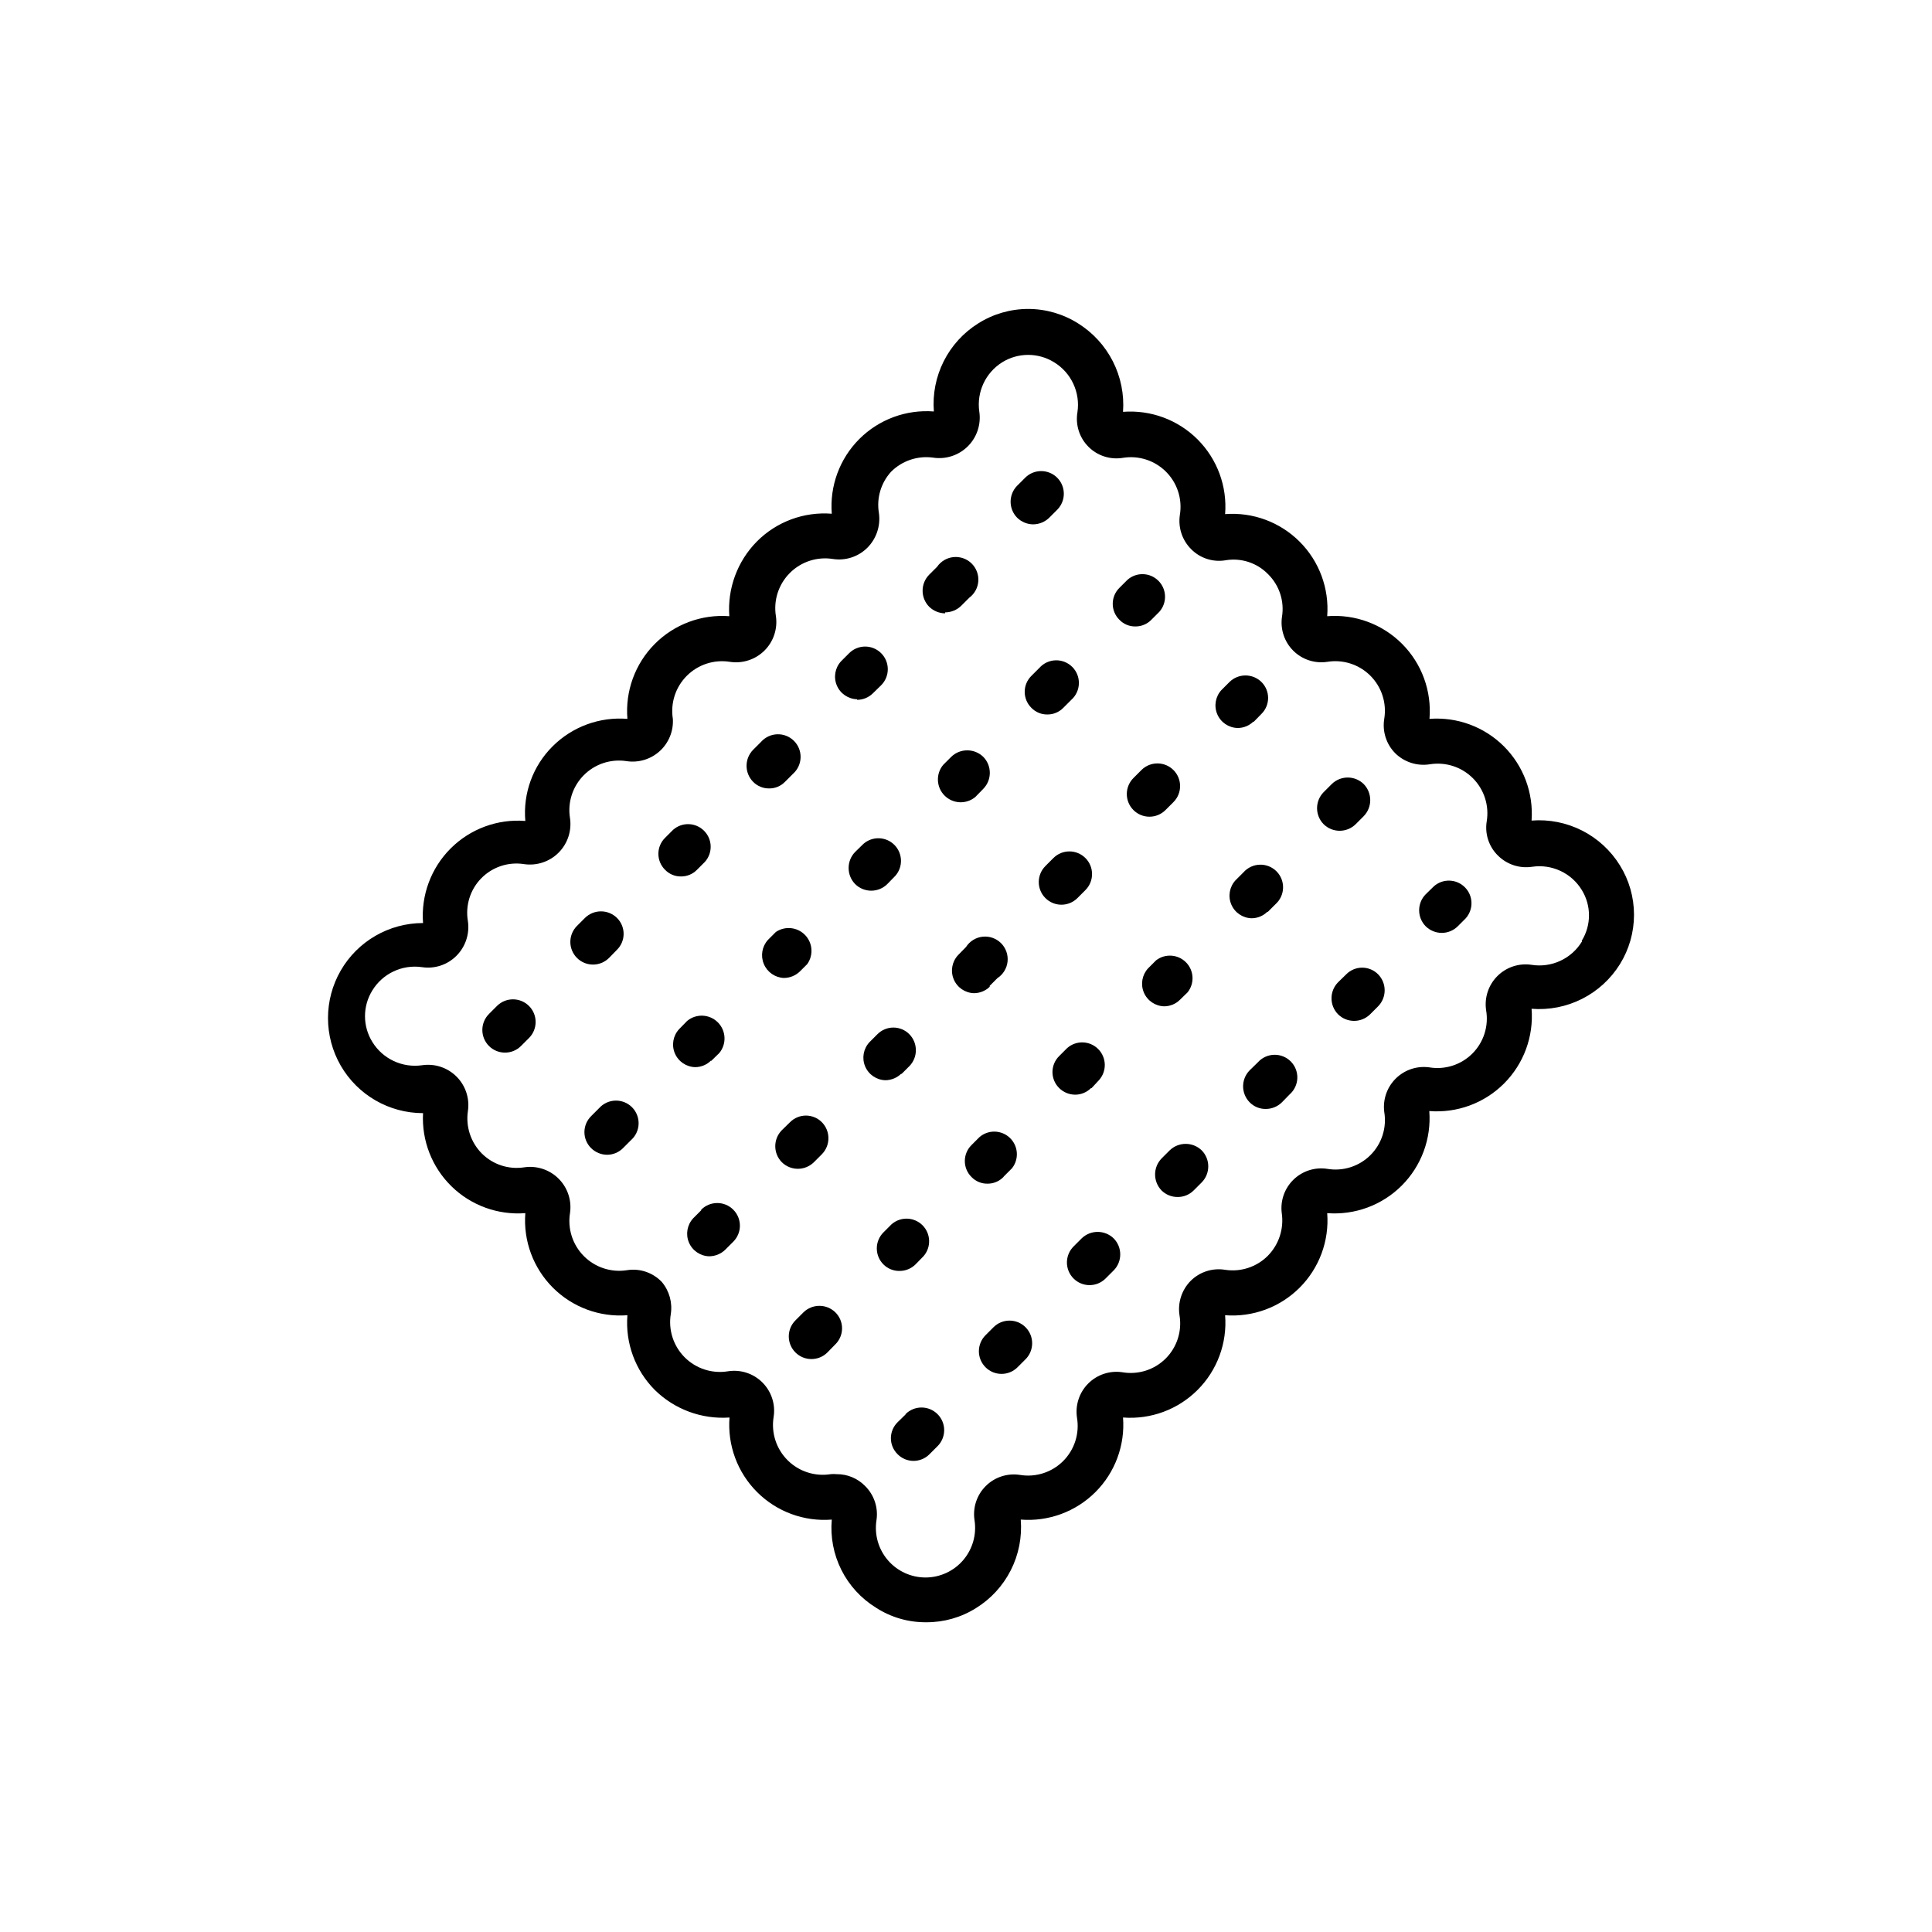 <?xml version="1.0" encoding="UTF-8"?>
<!-- Uploaded to: ICON Repo, www.svgrepo.com, Generator: ICON Repo Mixer Tools -->
<svg fill="#000000" width="800px" height="800px" version="1.1" viewBox="144 144 512 512" xmlns="http://www.w3.org/2000/svg">
 <g>
  <path d="m573.31 373.35c-2.434-3.945-5.906-7.144-10.039-9.242-4.133-2.098-8.766-3.016-13.387-2.648 0.535-7.316-2.148-14.504-7.344-19.684-5.199-5.18-12.395-7.832-19.711-7.269 0.613-7.371-2.039-14.637-7.258-19.875-5.219-5.238-12.477-7.918-19.848-7.332 0.566-7.332-2.102-14.551-7.305-19.75-5.199-5.203-12.414-7.871-19.75-7.305 0.582-7.344-2.078-14.57-7.281-19.785-5.207-5.211-12.43-7.887-19.773-7.32 0.336-4.617-0.594-9.238-2.688-13.367-2.094-4.125-5.277-7.606-9.203-10.059-3.965-2.508-8.559-3.84-13.25-3.84s-9.285 1.332-13.25 3.84c-3.902 2.445-7.059 5.91-9.129 10.023s-2.973 8.715-2.609 13.305c-7.344-0.57-14.57 2.106-19.773 7.316-5.203 5.215-7.863 12.445-7.281 19.785-7.375-0.582-14.637 2.109-19.852 7.356-5.176 5.238-7.836 12.457-7.305 19.801-7.356-0.555-14.582 2.141-19.777 7.375-5.195 5.234-7.836 12.48-7.227 19.832-7.344-0.594-14.578 2.059-19.801 7.254-5.238 5.195-7.894 12.449-7.254 19.801-7.344-0.582-14.57 2.078-19.785 7.281-5.211 5.203-7.887 12.43-7.32 19.773-9 0-17.316 4.801-21.816 12.594-4.496 7.793-4.496 17.398 0 25.191 4.5 7.793 12.816 12.594 21.816 12.594-0.398 7.25 2.352 14.324 7.543 19.398 5.191 5.078 12.324 7.664 19.562 7.102-0.566 7.336 2.102 14.551 7.305 19.754 5.199 5.199 12.418 7.867 19.75 7.301-0.594 7.344 2.059 14.578 7.254 19.801 5.246 5.164 12.457 7.824 19.801 7.305-0.566 7.344 2.106 14.57 7.32 19.773 5.215 5.203 12.441 7.863 19.785 7.281-0.406 4.59 0.469 9.203 2.535 13.324 2.062 4.117 5.234 7.582 9.152 10.004 3.973 2.578 8.617 3.926 13.352 3.879 4.648 0.027 9.207-1.266 13.148-3.731 3.953-2.434 7.156-5.918 9.254-10.062 2.102-4.141 3.012-8.785 2.637-13.414 7.344 0.582 14.574-2.078 19.785-7.281 5.215-5.203 7.887-12.43 7.32-19.773 7.344 0.57 14.566-2.106 19.773-7.32 5.203-5.211 7.863-12.441 7.281-19.785 7.336 0.566 14.551-2.102 19.75-7.301 5.203-5.203 7.871-12.418 7.305-19.754 7.332 0.566 14.551-2.102 19.75-7.301 5.203-5.203 7.871-12.418 7.305-19.754 7.352 0.586 14.59-2.082 19.805-7.297 5.215-5.215 7.883-12.453 7.301-19.805 4.613 0.367 9.242-0.539 13.375-2.629 4.133-2.09 7.613-5.277 10.051-9.211 2.434-3.93 3.719-8.457 3.719-13.074 0-4.621-1.285-9.148-3.719-13.074zm-10.078 20.152h0.004c-2.773 4.566-8.023 7.012-13.301 6.195-3.332-0.52-6.711 0.578-9.098 2.957-2.391 2.379-3.5 5.754-2.996 9.086 0.715 4.188-0.645 8.461-3.648 11.465-3.004 3-7.277 4.363-11.465 3.648-3.25-0.43-6.512 0.668-8.84 2.977-2.328 2.305-3.453 5.562-3.051 8.812 0.715 4.188-0.645 8.461-3.648 11.465-3.004 3.004-7.277 4.363-11.465 3.648-3.266-0.5-6.578 0.562-8.945 2.871-2.367 2.305-3.516 5.59-3.098 8.867 0.609 4.156-0.77 8.355-3.727 11.336-2.965 2.953-7.152 4.316-11.285 3.68-3.332-0.547-6.723 0.543-9.121 2.922-2.375 2.398-3.477 5.781-2.969 9.117 0.711 4.188-0.648 8.461-3.652 11.465-3.004 3.004-7.277 4.363-11.465 3.652-3.332-0.508-6.703 0.605-9.082 2.992-2.379 2.391-3.477 5.769-2.957 9.098 0.688 4.184-0.68 8.441-3.676 11.438-3 3-7.258 4.367-11.438 3.676-3.328-0.523-6.707 0.574-9.086 2.957-2.383 2.383-3.481 5.758-2.957 9.086 0.578 3.789-0.523 7.644-3.023 10.555-2.496 2.906-6.141 4.582-9.977 4.582-3.832 0-7.477-1.676-9.973-4.582-2.5-2.91-3.606-6.766-3.023-10.555 0.52-3.352-0.605-6.742-3.023-9.121-1.973-2.016-4.684-3.144-7.508-3.121-0.535-0.055-1.074-0.055-1.609 0-4.18 0.664-8.422-0.711-11.414-3.703-2.992-2.992-4.367-7.234-3.703-11.414 0.547-3.356-0.555-6.773-2.961-9.18s-5.82-3.508-9.18-2.961c-4.176 0.668-8.422-0.711-11.414-3.699-2.988-2.992-4.367-7.238-3.699-11.414 0.492-3.062-0.371-6.191-2.367-8.566-2.375-2.492-5.82-3.66-9.223-3.121-4.176 0.664-8.422-0.711-11.41-3.703-2.992-2.992-4.371-7.234-3.703-11.414 0.5-3.348-0.617-6.734-3.012-9.129s-5.781-3.512-9.129-3.012c-4.117 0.637-8.293-0.727-11.234-3.676-2.93-2.957-4.293-7.121-3.68-11.238 0.5-3.348-0.617-6.734-3.012-9.129-2.394-2.394-5.781-3.512-9.129-3.012-5.242 0.758-10.434-1.676-13.199-6.195-2.574-4.172-2.574-9.434 0-13.605 2.746-4.508 7.918-6.945 13.148-6.195 3.363 0.52 6.773-0.605 9.168-3.023 2.398-2.41 3.516-5.809 3.023-9.168-0.715-4.141 0.609-8.375 3.555-11.371 2.945-2.996 7.156-4.391 11.309-3.742 3.363 0.496 6.762-0.625 9.164-3.027 2.406-2.406 3.527-5.805 3.027-9.168-0.668-4.129 0.672-8.332 3.606-11.32 2.934-2.984 7.113-4.391 11.258-3.793 3.203 0.527 6.477-0.434 8.887-2.609 2.414-2.176 3.703-5.332 3.508-8.574-0.668-4.18 0.707-8.422 3.699-11.414 2.992-2.992 7.234-4.367 11.414-3.699 3.356 0.516 6.758-0.594 9.168-2.988 2.406-2.398 3.527-5.797 3.023-9.156-0.668-4.176 0.711-8.422 3.703-11.41 2.988-2.992 7.234-4.371 11.41-3.703 3.367 0.52 6.773-0.605 9.172-3.023 2.367-2.406 3.484-5.773 3.023-9.117-0.676-3.965 0.516-8.016 3.223-10.984 2.934-2.93 7.078-4.312 11.184-3.727 3.363 0.5 6.762-0.625 9.168-3.027 2.402-2.402 3.523-5.805 3.023-9.168-0.75-5.188 1.645-10.328 6.098-13.098 4.199-2.59 9.504-2.59 13.703 0 4.566 2.773 7.012 8.023 6.199 13.301-0.551 3.332 0.543 6.723 2.93 9.109 2.387 2.391 5.777 3.481 9.109 2.934 4.184-0.691 8.441 0.676 11.438 3.676 3 2.996 4.367 7.254 3.676 11.438-0.504 3.324 0.598 6.688 2.973 9.066 2.363 2.406 5.742 3.516 9.07 2.973 4.152-0.723 8.398 0.652 11.336 3.68 2.996 2.957 4.367 7.184 3.676 11.336-0.465 3.293 0.652 6.613 3.012 8.953 2.363 2.344 5.691 3.43 8.98 2.938 4.184-0.691 8.441 0.676 11.438 3.676 2.996 2.996 4.367 7.254 3.676 11.438-0.543 3.332 0.543 6.723 2.922 9.117 2.41 2.359 5.789 3.441 9.121 2.922 4.18-0.688 8.441 0.68 11.438 3.676 2.996 3 4.367 7.258 3.676 11.441-0.539 3.324 0.566 6.707 2.973 9.066 2.379 2.375 5.746 3.481 9.066 2.973 5.223-0.773 10.398 1.645 13.152 6.148 2.547 4.121 2.547 9.328 0 13.449z"/>
  <path d="m275.71 410.58-2.117 2.117h0.004c-1.129 1.121-1.766 2.648-1.773 4.238-0.004 1.594 0.625 3.121 1.746 4.25 2.34 2.352 6.141 2.363 8.492 0.023l2.117-2.117-0.004 0.004c2.352-2.34 2.363-6.141 0.027-8.488-2.34-2.352-6.141-2.363-8.492-0.027z"/>
  <path d="m328.71 374.5 2.117-2.117-0.004 0.004c2.109-2.375 2.004-5.977-0.242-8.223-2.242-2.246-5.848-2.352-8.219-0.242l-2.117 2.117c-1.133 1.117-1.77 2.641-1.77 4.231 0 1.59 0.637 3.113 1.77 4.231 1.105 1.152 2.637 1.789 4.231 1.766 1.594 0.012 3.121-0.625 4.234-1.766z"/>
  <path d="m305.38 397.88 2.117-2.168c1.133-1.117 1.77-2.641 1.77-4.231s-0.637-3.113-1.77-4.231c-2.352-2.305-6.113-2.305-8.465 0l-2.117 2.117v-0.004c-1.129 1.125-1.766 2.648-1.77 4.242-0.004 1.59 0.625 3.117 1.746 4.246 2.336 2.352 6.137 2.363 8.488 0.027z"/>
  <path d="m352.04 351.18 2.117-2.117c1.234-1.098 1.961-2.652 2.008-4.305 0.051-1.648-0.582-3.246-1.75-4.414-1.168-1.168-2.766-1.805-4.418-1.754-1.648 0.047-3.207 0.773-4.305 2.008l-2.117 2.117c-2.305 2.352-2.305 6.113 0 8.465 1.113 1.141 2.641 1.777 4.234 1.762 1.594 0.027 3.125-0.613 4.231-1.762z"/>
  <path d="m394.46 306.29c1.602-0.008 3.141-0.641 4.281-1.762l2.117-2.117c1.414-1.051 2.293-2.668 2.406-4.426s-0.555-3.477-1.82-4.699c-1.27-1.223-3.012-1.828-4.762-1.652-1.754 0.176-3.34 1.113-4.34 2.566l-2.117 2.117c-2.301 2.348-2.301 6.109 0 8.461 1.133 1.113 2.648 1.746 4.234 1.766z"/>
  <path d="m371.13 329.46c1.59 0.004 3.113-0.633 4.234-1.762l2.168-2.117h-0.004c2.34-2.352 2.328-6.152-0.023-8.488-2.352-2.34-6.152-2.328-8.488 0.023l-2.117 2.117c-1.605 1.727-2.051 4.231-1.137 6.402 0.91 2.176 3.012 3.609 5.367 3.672z"/>
  <path d="m417.78 282.96c1.605-0.008 3.141-0.641 4.285-1.766l2.113-2.113c2.34-2.352 2.328-6.152-0.023-8.492-2.352-2.336-6.152-2.324-8.488 0.027l-2.117 2.117v-0.004c-2.305 2.352-2.305 6.113 0 8.465 1.129 1.113 2.648 1.746 4.231 1.766z"/>
  <path d="m302.76 437.68-2.117 2.117h0.004c-1.133 1.117-1.77 2.641-1.77 4.231s0.637 3.113 1.77 4.231c1.125 1.121 2.644 1.754 4.231 1.766 1.59 0 3.113-0.633 4.231-1.766l2.117-2.117v0.004c1.234-1.098 1.961-2.656 2.012-4.305 0.047-1.652-0.586-3.25-1.754-4.418s-2.766-1.801-4.418-1.754c-1.648 0.051-3.207 0.777-4.305 2.012z"/>
  <path d="m332.44 425.19 2.168-2.117v0.004c2-2.402 1.836-5.934-0.375-8.145-2.207-2.211-5.738-2.371-8.141-0.371l-2.117 2.168c-1.605 1.723-2.051 4.231-1.137 6.402 0.914 2.172 3.016 3.609 5.371 3.672 1.59 0.004 3.113-0.633 4.231-1.762z"/>
  <path d="m355.81 401.61 2.117-2.117v0.004c1.699-2.383 1.445-5.641-0.598-7.734-2.043-2.09-5.293-2.422-7.715-0.781l-2.117 2.117c-1.559 1.738-1.977 4.223-1.07 6.375 0.902 2.156 2.969 3.598 5.305 3.699 1.602-0.008 3.137-0.641 4.281-1.762z"/>
  <path d="m425.79 331.58 2.117-2.117c1.234-1.098 1.961-2.652 2.008-4.305 0.051-1.652-0.586-3.25-1.75-4.414-1.168-1.168-2.766-1.805-4.418-1.754-1.648 0.047-3.207 0.773-4.305 2.008l-2.117 2.117c-1.133 1.117-1.77 2.641-1.77 4.231 0 1.594 0.637 3.117 1.77 4.234 1.105 1.148 2.641 1.789 4.234 1.762 1.59 0.016 3.121-0.621 4.231-1.762z"/>
  <path d="m396.07 344.58-2.117 2.117c-2 2.402-1.84 5.934 0.371 8.145 2.211 2.207 5.742 2.371 8.145 0.371l2.117-2.168h-0.004c2.305-2.352 2.305-6.113 0-8.465-2.367-2.309-6.144-2.309-8.512 0z"/>
  <path d="m379.14 378.29 2.117-2.168c2.109-2.371 2-5.977-0.242-8.223-2.246-2.242-5.852-2.348-8.223-0.242l-2.168 2.117c-2.309 2.367-2.309 6.148 0 8.516 2.359 2.336 6.16 2.336 8.516 0z"/>
  <path d="m449.12 308.25 2.117-2.117-0.004 0.004c2.109-2.375 2.004-5.981-0.242-8.223-2.242-2.246-5.848-2.352-8.219-0.242l-2.117 2.117v-0.004c-1.133 1.117-1.77 2.644-1.77 4.234 0 1.59 0.637 3.113 1.77 4.231 1.105 1.152 2.637 1.789 4.231 1.766 1.594 0.012 3.121-0.625 4.234-1.766z"/>
  <path d="m329.82 464.74-2.117 2.117h0.004c-1.605 1.723-2.051 4.231-1.141 6.402 0.914 2.172 3.016 3.609 5.371 3.672 1.602-0.008 3.141-0.641 4.281-1.762l2.117-2.117c2.336-2.352 2.328-6.152-0.023-8.488-2.352-2.34-6.152-2.328-8.492 0.023z"/>
  <path d="m382.87 428.66 2.117-2.117v0.004c2.305-2.352 2.305-6.113 0-8.465-1.117-1.133-2.641-1.77-4.231-1.77s-3.117 0.637-4.234 1.77l-2.117 2.117h0.004c-1.605 1.723-2.051 4.231-1.141 6.402 0.914 2.172 3.016 3.609 5.371 3.672 1.586-0.02 3.102-0.652 4.231-1.762z"/>
  <path d="m359.7 451.99 2.117-2.117h-0.004c2.305-2.352 2.305-6.113 0-8.465-1.117-1.129-2.641-1.77-4.231-1.77s-3.117 0.641-4.231 1.77l-2.168 2.117c-2.305 2.352-2.305 6.113 0 8.465 2.356 2.336 6.156 2.336 8.516 0z"/>
  <path d="m429.52 382.01 2.117-2.117-0.004 0.004c2.352-2.34 2.363-6.141 0.027-8.492-2.34-2.352-6.141-2.363-8.492-0.023l-2.117 2.117h0.004c-1.129 1.121-1.766 2.644-1.773 4.238-0.004 1.59 0.625 3.121 1.746 4.25 2.34 2.352 6.141 2.363 8.492 0.023z"/>
  <path d="m406.2 405.34 2.117-2.117c1.52-0.988 2.512-2.609 2.699-4.41 0.184-1.801-0.453-3.594-1.738-4.871-1.285-1.277-3.078-1.906-4.883-1.707-1.801 0.199-3.414 1.199-4.391 2.727l-2.117 2.168v-0.004c-1.605 1.727-2.051 4.234-1.137 6.406 0.91 2.172 3.012 3.609 5.367 3.672 1.59-0.008 3.109-0.645 4.234-1.762z"/>
  <path d="m452.85 358.69 2.117-2.117c2.352-2.336 2.363-6.137 0.023-8.488-2.336-2.352-6.137-2.363-8.488-0.027l-2.117 2.117c-1.129 1.121-1.766 2.648-1.77 4.238-0.004 1.594 0.625 3.121 1.746 4.25 2.336 2.352 6.137 2.363 8.488 0.027z"/>
  <path d="m476.18 335.36 2.117-2.168-0.004 0.004c1.133-1.117 1.77-2.644 1.77-4.234 0-1.59-0.637-3.113-1.77-4.231-2.348-2.305-6.113-2.305-8.461 0l-2.117 2.117v-0.004c-1.605 1.727-2.051 4.234-1.137 6.406 0.91 2.172 3.012 3.609 5.367 3.672 1.586 0.02 3.109-0.598 4.234-1.715z"/>
  <path d="m356.92 491.79-2.117 2.117h0.004c-1.133 1.121-1.77 2.644-1.773 4.238-0.004 1.59 0.625 3.121 1.746 4.25 2.336 2.352 6.137 2.363 8.488 0.023l2.117-2.168v0.004c1.133-1.117 1.77-2.644 1.77-4.234 0-1.59-0.637-3.113-1.77-4.231-2.352-2.305-6.113-2.305-8.465 0z"/>
  <path d="m410.07 455.72 2.117-2.117v0.004c1.918-2.426 1.68-5.91-0.551-8.051-2.231-2.141-5.723-2.231-8.066-0.215l-2.117 2.117h0.004c-1.133 1.117-1.77 2.641-1.77 4.231 0 1.594 0.637 3.117 1.77 4.234 1.102 1.148 2.637 1.789 4.231 1.762 1.594 0.016 3.121-0.621 4.231-1.762z"/>
  <path d="m386.6 479.1 2.117-2.168c2.106-2.371 2-5.977-0.242-8.223-2.246-2.242-5.852-2.348-8.223-0.242l-2.117 2.117c-1.137 1.125-1.773 2.66-1.773 4.258s0.637 3.133 1.773 4.258c1.125 1.117 2.648 1.734 4.231 1.711 1.582 0.012 3.106-0.605 4.234-1.711z"/>
  <path d="m479.9 385.74 2.117-2.117c1.234-1.098 1.961-2.656 2.008-4.305 0.051-1.652-0.586-3.25-1.75-4.418-1.168-1.164-2.766-1.801-4.418-1.75-1.648 0.047-3.207 0.773-4.305 2.008l-2.117 2.117c-1.605 1.727-2.047 4.231-1.137 6.402 0.914 2.176 3.016 3.609 5.371 3.672 1.59 0.004 3.113-0.633 4.231-1.762z"/>
  <path d="m456.58 409.07 2.168-2.117h-0.004c1.875-2.375 1.684-5.773-0.441-7.922-2.129-2.152-5.523-2.383-7.922-0.539l-2.117 2.117v-0.004c-1.602 1.727-2.047 4.234-1.137 6.406 0.914 2.172 3.016 3.609 5.371 3.672 1.59 0 3.113-0.633 4.231-1.766z"/>
  <path d="m433.25 432.39 2.016-2.168c2.109-2.371 2.004-5.977-0.242-8.223-2.246-2.242-5.852-2.348-8.223-0.242l-2.117 2.117c-1.129 1.117-1.77 2.641-1.77 4.231 0 1.594 0.641 3.117 1.77 4.234 1.125 1.121 2.644 1.754 4.234 1.762 1.59 0.004 3.113-0.633 4.231-1.762z"/>
  <path d="m503.28 362.41 2.117-2.117h-0.004c2.312-2.367 2.312-6.144 0-8.512-2.352-2.305-6.113-2.305-8.465 0l-2.168 2.168 0.004-0.004c-2.305 2.352-2.305 6.113 0 8.465 2.356 2.336 6.156 2.336 8.516 0z"/>
  <path d="m383.98 518.85-2.113 2.066c-1.133 1.117-1.773 2.641-1.773 4.231 0 1.59 0.641 3.113 1.773 4.231 1.113 1.133 2.641 1.773 4.231 1.773s3.113-0.641 4.231-1.773l2.117-2.117v0.004c2.352-2.34 2.363-6.141 0.023-8.488-2.336-2.352-6.137-2.363-8.488-0.027z"/>
  <path d="m407.3 495.72-2.117 2.117c-1.129 1.121-1.766 2.644-1.77 4.238-0.004 1.59 0.621 3.121 1.746 4.25 2.336 2.352 6.137 2.363 8.488 0.023l2.117-2.117v0.004c2.348-2.34 2.359-6.141 0.023-8.492-2.336-2.352-6.137-2.359-8.488-0.023z"/>
  <path d="m430.63 472.2-2.117 2.117 0.004-0.004c-1.129 1.125-1.766 2.648-1.773 4.242-0.004 1.59 0.625 3.121 1.746 4.25 2.34 2.352 6.137 2.359 8.488 0.023l2.168-2.168v0.004c2.305-2.352 2.305-6.113 0-8.465-2.367-2.312-6.144-2.312-8.516 0z"/>
  <path d="m453.96 448.87-2.117 2.117c-2.309 2.367-2.309 6.144 0 8.516 1.129 1.105 2.652 1.723 4.234 1.711 1.582 0.02 3.106-0.598 4.231-1.711l2.168-2.168c2.301-2.352 2.301-6.113 0-8.465-2.371-2.309-6.148-2.309-8.516 0z"/>
  <path d="m500.76 402.21-2.168 2.117c-2.305 2.352-2.305 6.113 0 8.465 2.356 2.336 6.156 2.336 8.516 0l2.117-2.117h-0.004c2.305-2.352 2.305-6.113 0-8.465-1.117-1.133-2.641-1.77-4.231-1.77-1.59 0-3.113 0.637-4.231 1.77z"/>
  <path d="m477.33 425.54-2.168 2.117 0.004-0.004c-2.305 2.352-2.305 6.113 0 8.465 1.109 1.141 2.641 1.777 4.231 1.766 1.598 0.012 3.137-0.605 4.281-1.715l2.117-2.168c1.234-1.094 1.961-2.652 2.012-4.305 0.047-1.648-0.586-3.246-1.754-4.414-1.168-1.168-2.766-1.801-4.418-1.754-1.648 0.051-3.207 0.777-4.305 2.012z"/>
  <path d="m523.98 378.89-2.168 2.117 0.004-0.004c-2.305 2.352-2.305 6.113 0 8.465 1.141 1.125 2.68 1.758 4.281 1.762 1.59-0.008 3.109-0.641 4.234-1.762l2.117-2.117h-0.004c2.109-2.371 2.004-5.977-0.242-8.219-2.242-2.246-5.848-2.352-8.223-0.242z"/>
 </g>
</svg>